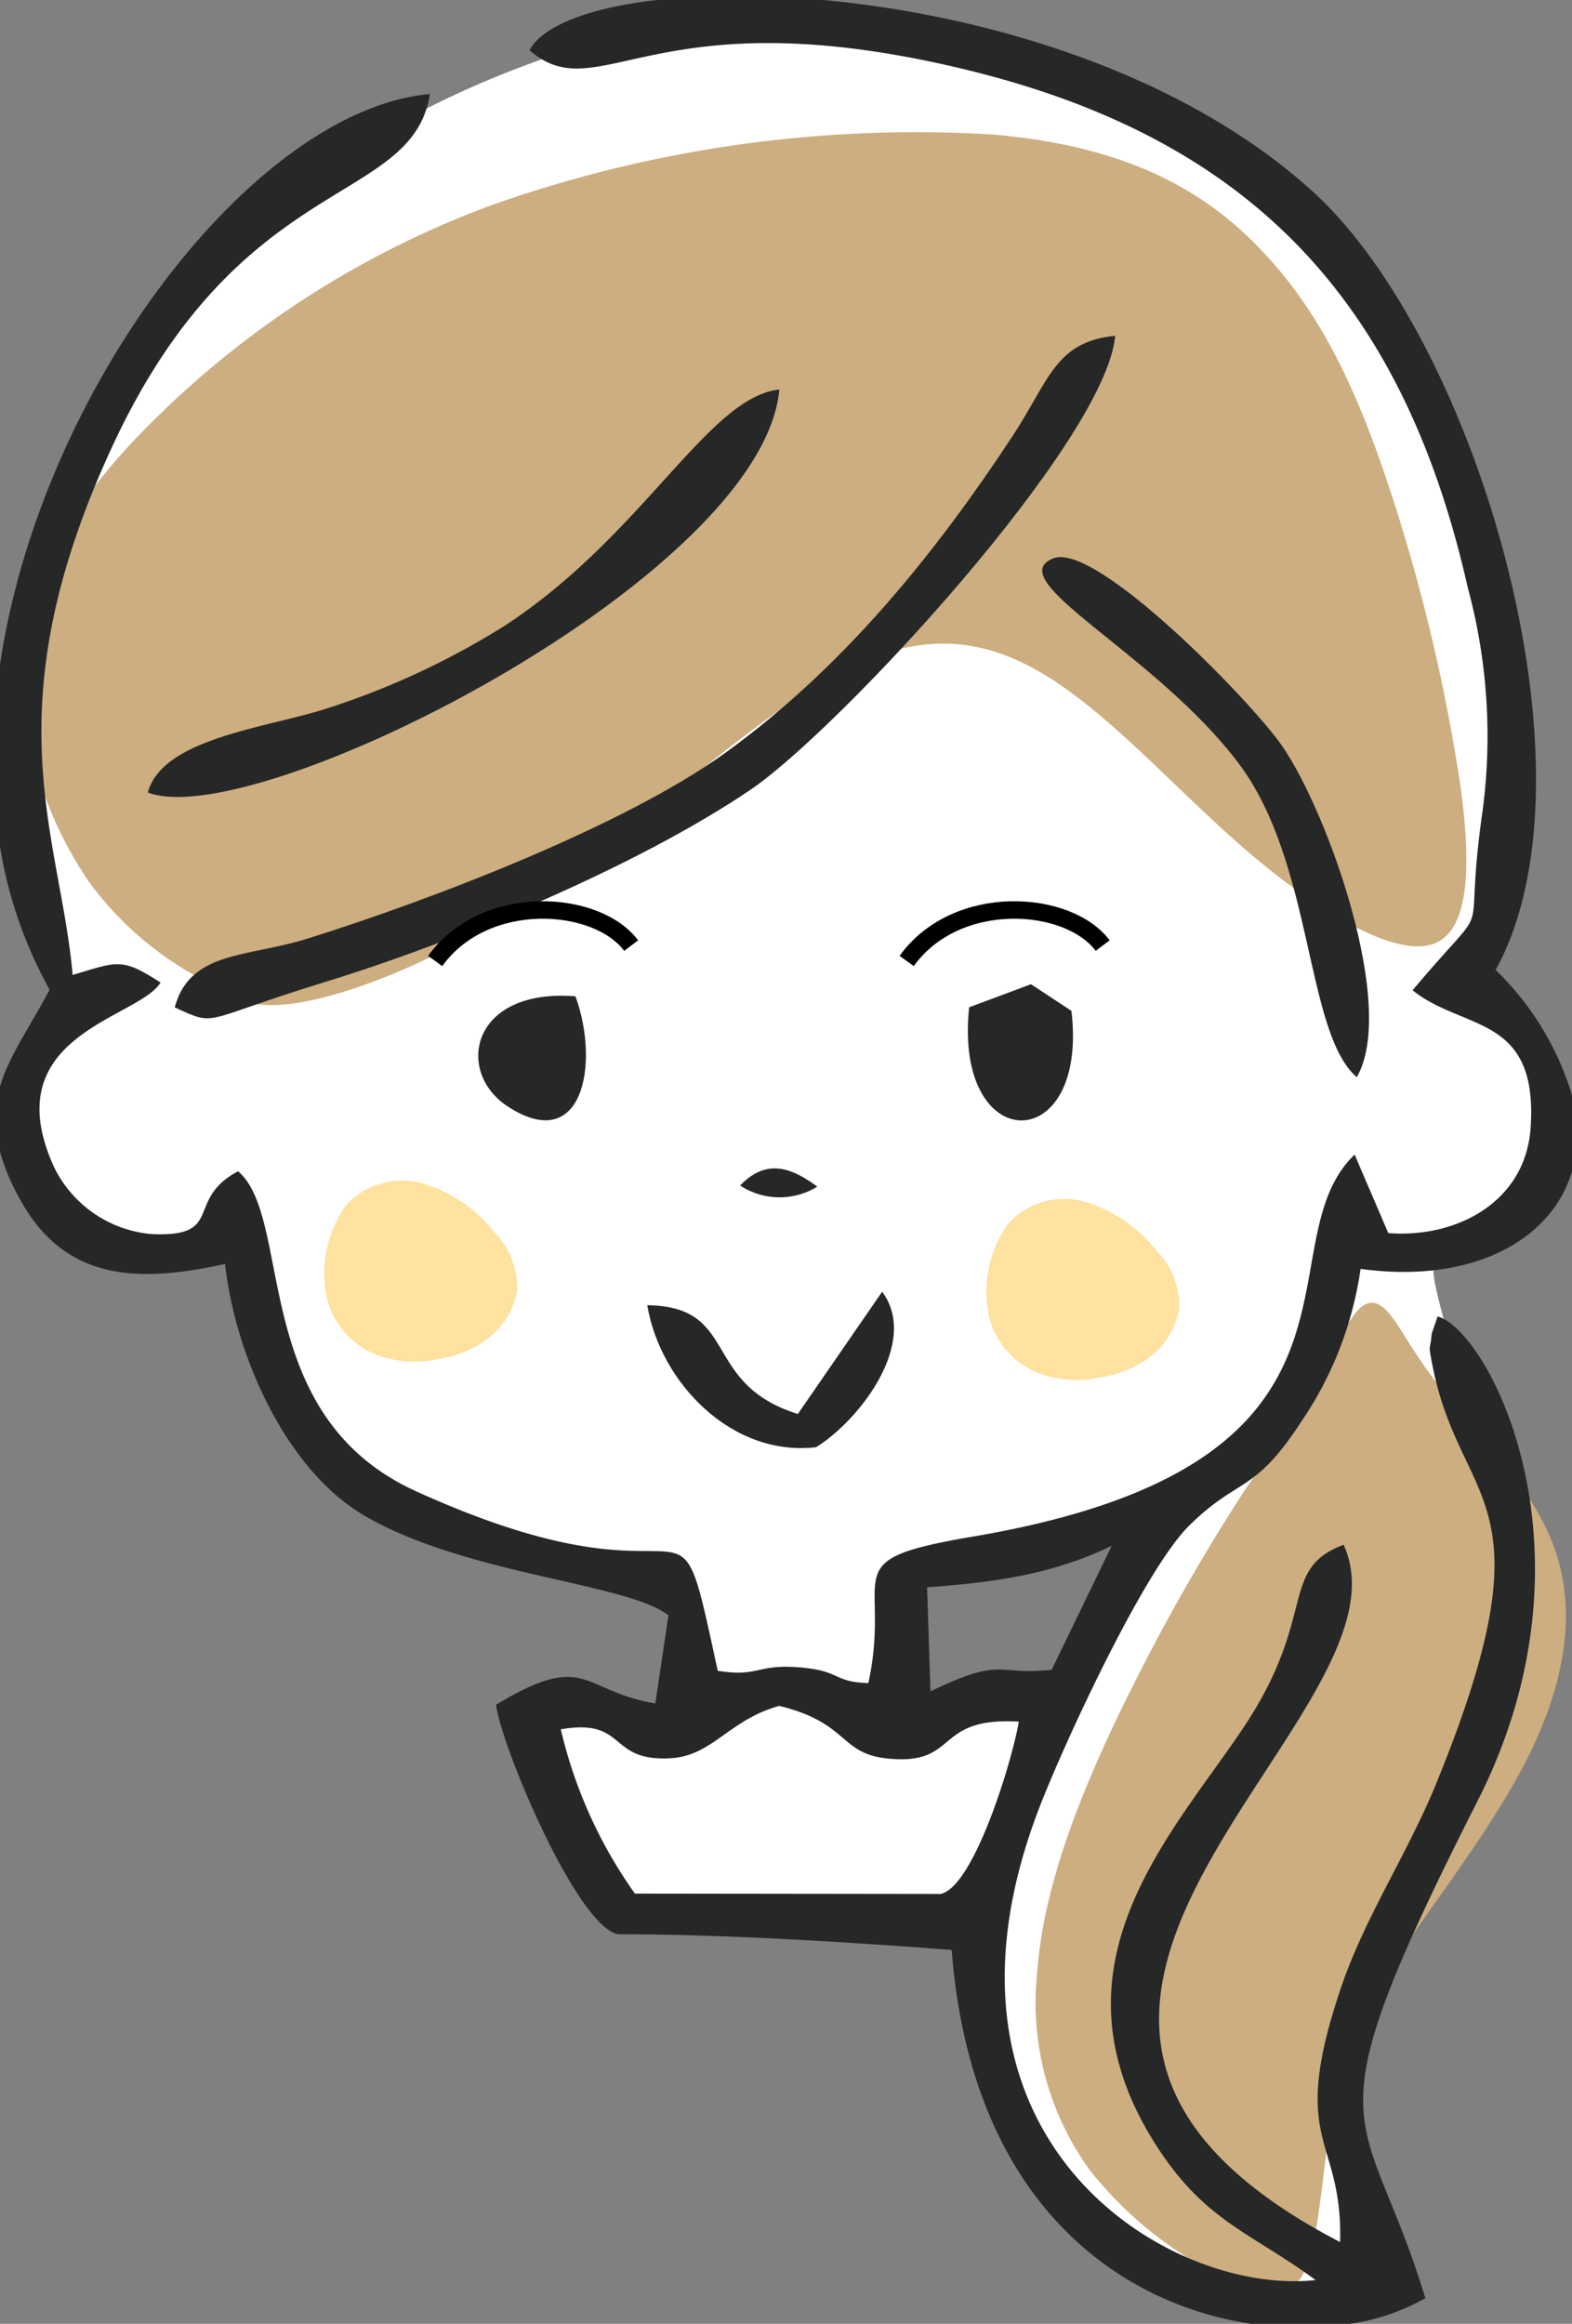 <svg xmlns="http://www.w3.org/2000/svg" xmlns:xlink="http://www.w3.org/1999/xlink" width="90.019" height="133" viewBox="0 0 90.019 133">
  <rect x="0" y="0" width="90.019" height="133" fill="#808080" stroke="none"/>
  <defs>
    <clipPath id="clip-path">
      <rect id="長方形_1450" data-name="長方形 1450" width="90.019" height="133" fill="none"/>
    </clipPath>
  </defs>
  <g id="common_pic01_woman" transform="translate(-470 -853)">
    <g id="pic03" transform="translate(470 853)">
      <g id="グループ_2278" data-name="グループ 2278" clip-path="url(#clip-path)">
        <path id="パス_1724" data-name="パス 1724" d="M35.858,110.13c-.4-.138-.532-.41-1.471-2.3s-2.679-5.386-3.55-7.138-.871-1.75-.184-1.9a10.431,10.431,0,0,1,3.482-.249,32.83,32.83,0,0,1,3.886,1.093c1,.241,1.537.057,1.747-.554a9.576,9.576,0,0,0,0-3.009,20.746,20.746,0,0,0-.473-3.963c-.3-.91-.819-1.049-2.885-1.44a63.718,63.718,0,0,1-8.641-2.071,21.946,21.946,0,0,1-7.02-3.91,12.713,12.713,0,0,1-3.731-5.1A58.9,58.9,0,0,1,15,73.141c-.444-1.551-.654-1.887-1.136-1.88a15.621,15.621,0,0,0-2.192.609A7.369,7.369,0,0,1,8.266,72a11.508,11.508,0,0,1-3.594-1.563,7.2,7.2,0,0,1-1.984-1.883,6.464,6.464,0,0,1-1.413-3.048,8.526,8.526,0,0,1,.6-4.39,6.739,6.739,0,0,1,2.02-2.459c.545-.447.73-.592.55-1.2S3.716,55.8,3.069,54.229a26.358,26.358,0,0,1-1.756-5.96A29.973,29.973,0,0,1,1.259,40.7,44.52,44.52,0,0,1,3.014,32.04,65.679,65.679,0,0,1,6.656,22.9a24.918,24.918,0,0,1,4.208-6.354A39.106,39.106,0,0,1,17.1,11.225a56.926,56.926,0,0,1,6.916-4.036,55.706,55.706,0,0,1,7.818-3.368,45.9,45.9,0,0,1,8.409-1.77,34.419,34.419,0,0,1,9.926-.075,57.777,57.777,0,0,1,11.6,3.316,64.542,64.542,0,0,1,8.19,3.853,23.977,23.977,0,0,1,5.646,4.1,32.339,32.339,0,0,1,5.955,8.032,48.458,48.458,0,0,1,3.77,10.586,47.068,47.068,0,0,1,1.213,7.7,41.922,41.922,0,0,1,.077,6.041c-.127,2.134-.423,4.6-.714,6.623a26.626,26.626,0,0,0-.495,4.541,1.956,1.956,0,0,0,.985,1.546,5.142,5.142,0,0,1,1.38,1.913,13.548,13.548,0,0,1,1.145,3.944,6.839,6.839,0,0,1-.523,3.547,9.563,9.563,0,0,1-1.8,2.587,8.134,8.134,0,0,1-2.146,1.8c-.71.347-1.391.343-1.726.56s-.32.656-.18,1.4a30.406,30.406,0,0,0,1.057,3.793c.649,1.984,1.682,4.9,2.343,7.2a22.911,22.911,0,0,1,1.016,5.685,20.16,20.16,0,0,1-.469,5.061,28.278,28.278,0,0,1-1.846,5.374c-.918,2.1-2.19,4.682-3.269,6.974s-1.965,4.292-2.6,6.013A26.141,26.141,0,0,0,77.46,118.9a12.591,12.591,0,0,0,.062,5.434,62.23,62.23,0,0,0,2.16,6.046c.451,1.324.158,1.4-.8,1.689a13.48,13.48,0,0,1-4.767.716,17.223,17.223,0,0,1-7.546-2.281,22.189,22.189,0,0,1-6.821-6.074,16.918,16.918,0,0,1-2.774-6.849c-.45-2.278-.651-4.551-.81-5.746s-.275-1.31-2.422-1.381-6.326-.1-9.358-.116-4.919-.038-6.192-.049a9.084,9.084,0,0,1-2.332-.157m16.053-11.7a50.162,50.162,0,0,1,.168-6.285c.148-1.643.31-1.813,2.061-2.209s5.089-1.017,7.349-1.53,3.44-.921,4.134-1,.9.179.141,1.868-2.48,4.814-3.388,6.431-1,1.731-1.552,1.8-1.561.1-2.457.164a14.047,14.047,0,0,0-2.39.322,6.758,6.758,0,0,0-1.872.751c-.522.317-.929.69-1.317.912s-.758.293-.875-1.23" transform="translate(-0.367 -0.578)" fill="#fff" fill-rule="evenodd"/>
        <path id="パス_1725" data-name="パス 1725" d="M11.929,59.95A19.011,19.011,0,0,1,5.8,54.576,22.081,22.081,0,0,1,1.924,42.733C1.918,38.4,3.715,34.294,8.137,29.494a53.96,53.96,0,0,1,20.721-13.7,72.874,72.874,0,0,1,28.626-4.034c7.927.674,12.33,3.326,15.548,6.755s5.251,7.633,7.11,13.2a103.226,103.226,0,0,1,4.205,17.611c.662,5.113.3,8.408-1.92,8.851s-6.3-1.966-10.2-5.288-7.605-7.56-11.318-9.945-7.427-2.919-12.288-.319-10.866,8.332-16.5,12.235-10.89,5.972-14.1,6.551-4.362-.341-6.1-1.458" transform="translate(-0.675 -4.064)" fill="#cdae80" fill-rule="evenodd"/>
        <path id="パス_1726" data-name="パス 1726" d="M87.178,112.523a6.687,6.687,0,0,1,1.062-5.395,4.323,4.323,0,0,1,4.528-1.221,8.269,8.269,0,0,1,3.975,2.757,4.516,4.516,0,0,1,1.3,3.307,4.4,4.4,0,0,1-1.654,2.756,6.069,6.069,0,0,1-2.835,1.182,6.2,6.2,0,0,1-3.464-.2,4.672,4.672,0,0,1-2.913-3.188" transform="translate(-30.517 -37.084)" fill="#ffe1a0" fill-rule="evenodd"/>
        <path id="パス_1727" data-name="パス 1727" d="M28.776,110.906a6.692,6.692,0,0,1,1.064-5.395,4.319,4.319,0,0,1,4.527-1.22,8.276,8.276,0,0,1,3.977,2.756,4.522,4.522,0,0,1,1.3,3.307,4.4,4.4,0,0,1-1.654,2.757,6.054,6.054,0,0,1-2.835,1.181,6.206,6.206,0,0,1-3.464-.2,4.678,4.678,0,0,1-2.914-3.189" transform="translate(-10.033 -36.517)" fill="#ffe1a0" fill-rule="evenodd"/>
        <path id="パス_1728" data-name="パス 1728" d="M103.479,125.351a115.928,115.928,0,0,0-7.764,13.912c-2.445,5.209-3.983,9.8-4.277,14.019a16.307,16.307,0,0,0,3.057,11.253,22.063,22.063,0,0,0,8.651,6.568c2.405.918,3.371.276,3.944-1.744s.758-5.417,1.282-8.287a21.471,21.471,0,0,1,3.572-8.559c2.181-3.351,5.676-7.715,7.723-11.894s2.644-8.173,1.424-11.657-4.253-6.453-6.136-8.738-2.616-3.884-3.329-4.737-1.411-.964-2.242.354-1.8,4.062-2.576,5.393-1.36,1.244-3.327,4.116" transform="translate(-32.054 -40.283)" fill="#cdae80" fill-rule="evenodd"/>
        <path id="パス_1729" data-name="パス 1729" d="M32.118,98.976c3.818-.664,2.644,1.863,6.283,1.655,2.411-.137,3.332-2.2,6.224-2.995,4,.969,3.427,2.745,6.231,3.015,4.116.4,2.559-2.4,7.486-2.115-.371,2.207-2.57,9.482-4.485,9.863l-17.5-.021a26.6,26.6,0,0,1-4.242-9.4M37.624,0h9.524c9.371.871,20.57,4.183,28.04,10.976,9.4,8.549,16.672,33.311,10.457,44.538a16.624,16.624,0,0,1,4.374,7.17v4.358c-1.191,4.038-5.866,6.444-12.107,5.581a20.7,20.7,0,0,1-3.4,8.75c-2.7,4.151-3.559,3.144-6.389,5.917-2.6,2.546-7.135,12.388-8.56,16.047-7.453,19.15,7.414,28.1,15.771,27.159-3.67-2.706-6.277-3.323-9.055-7.6-6.68-10.289.808-17.842,4.946-24.047,4.258-6.385,1.969-9.017,5.714-10.436,4.549,9.875-25.749,26.626-.2,39.91.164-6.133-3.033-5.522.085-14.653,1.35-3.95,3.809-7.658,5.392-11.524,6.876-16.791,1.337-15.715-.23-24.216-.207-1.121-.086-.551,0-1.6l.338-.984c2.932.8,9.536,13.423,2.312,27.68-10.015,19.766-6.509,16.995-3.016,28.508A12.221,12.221,0,0,1,77.3,133H71.629c-7.566-1.141-16.011-6.945-17.132-21.395-5.987-.464-13.158-.9-19.1-.9-2.37-.435-6.716-10.825-6.99-13.136,5.206-3.138,4.834-.793,9.121-.073l.75-5.045C35.916,90.6,26.7,90.139,20.889,86.758c-4.556-2.649-7.438-9.269-8-14.415-4.508.97-8.976,1.239-11.683-3.593A12.616,12.616,0,0,1,0,65.93v-3.74c.52-1.782,1.709-3.4,2.839-5.548A25.038,25.038,0,0,1,0,48.447V38.038C2.376,22.06,14.64,6.259,24.621,5.382,23.579,11.865,13.759,9.688,6.4,25.615-.558,40.679,3.46,47.829,4.16,55.8c2.63-.785,2.813-.989,5.033.434-1.232,2.069-9.55,2.976-6.1,10.559a6.876,6.876,0,0,0,5.571,3.838c4.255.2,1.878-1.953,4.969-3.594,3.2,2.718.571,13.956,10.2,18.318C40.762,93.036,38.45,83.4,41.1,95.627c2.463.389,2.187-.456,4.96-.17,2.091.216,1.679.809,3.666.874,1.378-6.352-2.133-7.011,5.971-8.383,24.586-4.163,16.447-16.661,21.874-21.865L79.5,70.576c3.9.3,7.868-1.77,8.151-6.045.43-6.506-3.847-5.508-6.76-7.854,4.928-5.863,2.8-1.84,4.014-10.313a32.532,32.532,0,0,0-.852-12.724C80.344,17.221,71.613,7.931,55.265,3.975,37.374-.353,34.335,6.364,30.32,2.874,31.1,1.443,33.815.435,37.624,0m22.6,95.567c-3.236.358-2.694-.8-6.942,1.234l-.193-5.952c3.974-.289,7.214-.763,10.569-2.372Z" fill="#262727" fill-rule="evenodd"/>
        <path id="パス_1730" data-name="パス 1730" d="M15.406,68.041c2.506,1.13,1.38.765,8.561-1.439,7.616-2.337,17.885-6.611,24.387-11,5.067-3.419,20.39-19.982,20.91-26-3.434.337-3.786,2.557-5.846,5.691-4.536,6.9-9.789,13.335-16.452,18.158-5.815,4.21-16.885,8.438-23.957,10.655-3.411,1.071-6.724.68-7.6,3.935" transform="translate(-5.404 -10.383)" fill="#262727" fill-rule="evenodd"/>
        <path id="パス_1731" data-name="パス 1731" d="M13.036,57.4C19.195,59.789,48.228,45.088,49.2,34.338c-4.085.434-7.752,8.3-15.715,13.512a45.162,45.162,0,0,1-9.95,4.664c-3.5,1.183-9.634,1.718-10.5,4.888" transform="translate(-4.572 -12.044)" fill="#262727" fill-rule="evenodd"/>
        <path id="パス_1732" data-name="パス 1732" d="M109.934,78.878c2.325-4-1.642-15.131-4.26-18.94-1.746-2.541-10.7-11.746-13.128-10.753-3.064,1.251,5.879,5.432,10.618,11.723,4.328,5.743,3.8,15.4,6.77,17.97" transform="translate(-32.241 -17.226)" fill="#262727" fill-rule="evenodd"/>
        <path id="パス_1733" data-name="パス 1733" d="M65.711,120.873c-5.588-1.751-3.3-6.159-8.623-6.226.74,4.413,4.825,8.693,9.671,8.127,2.513-1.566,5.919-6.013,3.781-8.9Z" transform="translate(-20.024 -39.944)" fill="#262727" fill-rule="evenodd"/>
        <path id="パス_1734" data-name="パス 1734" d="M85.439,88.083c-.906,8.6,6.861,8.6,5.857.205l-2.315-1.525Z" transform="translate(-29.942 -30.432)" fill="#262727" fill-rule="evenodd"/>
        <path id="パス_1735" data-name="パス 1735" d="M47.747,87.811c-6-.471-6.9,4.319-3.9,6.291,4.308,2.831,5.315-2.4,3.9-6.291" transform="translate(-14.793 -30.789)" fill="#262727" fill-rule="evenodd"/>
        <path id="パス_1736" data-name="パス 1736" d="M65.281,103.979a4.116,4.116,0,0,0,4.418.066c-1.636-1.215-2.994-1.534-4.418-.066" transform="translate(-22.898 -36.128)" fill="#262727" fill-rule="evenodd"/>
      </g>
    </g>
    <path id="パス_3436" data-name="パス 3436" d="M-10371.081-2820c2.861-3.962,9.243-3.521,11.225-.88" transform="translate(10866 3728)" fill="none" stroke="#000" stroke-width="1"/>
    <path id="パス_3437" data-name="パス 3437" d="M-10371.081-2820c2.861-3.962,9.243-3.521,11.225-.88" transform="translate(10893 3728)" fill="none" stroke="#000" stroke-width="1"/>
  </g>
</svg>
